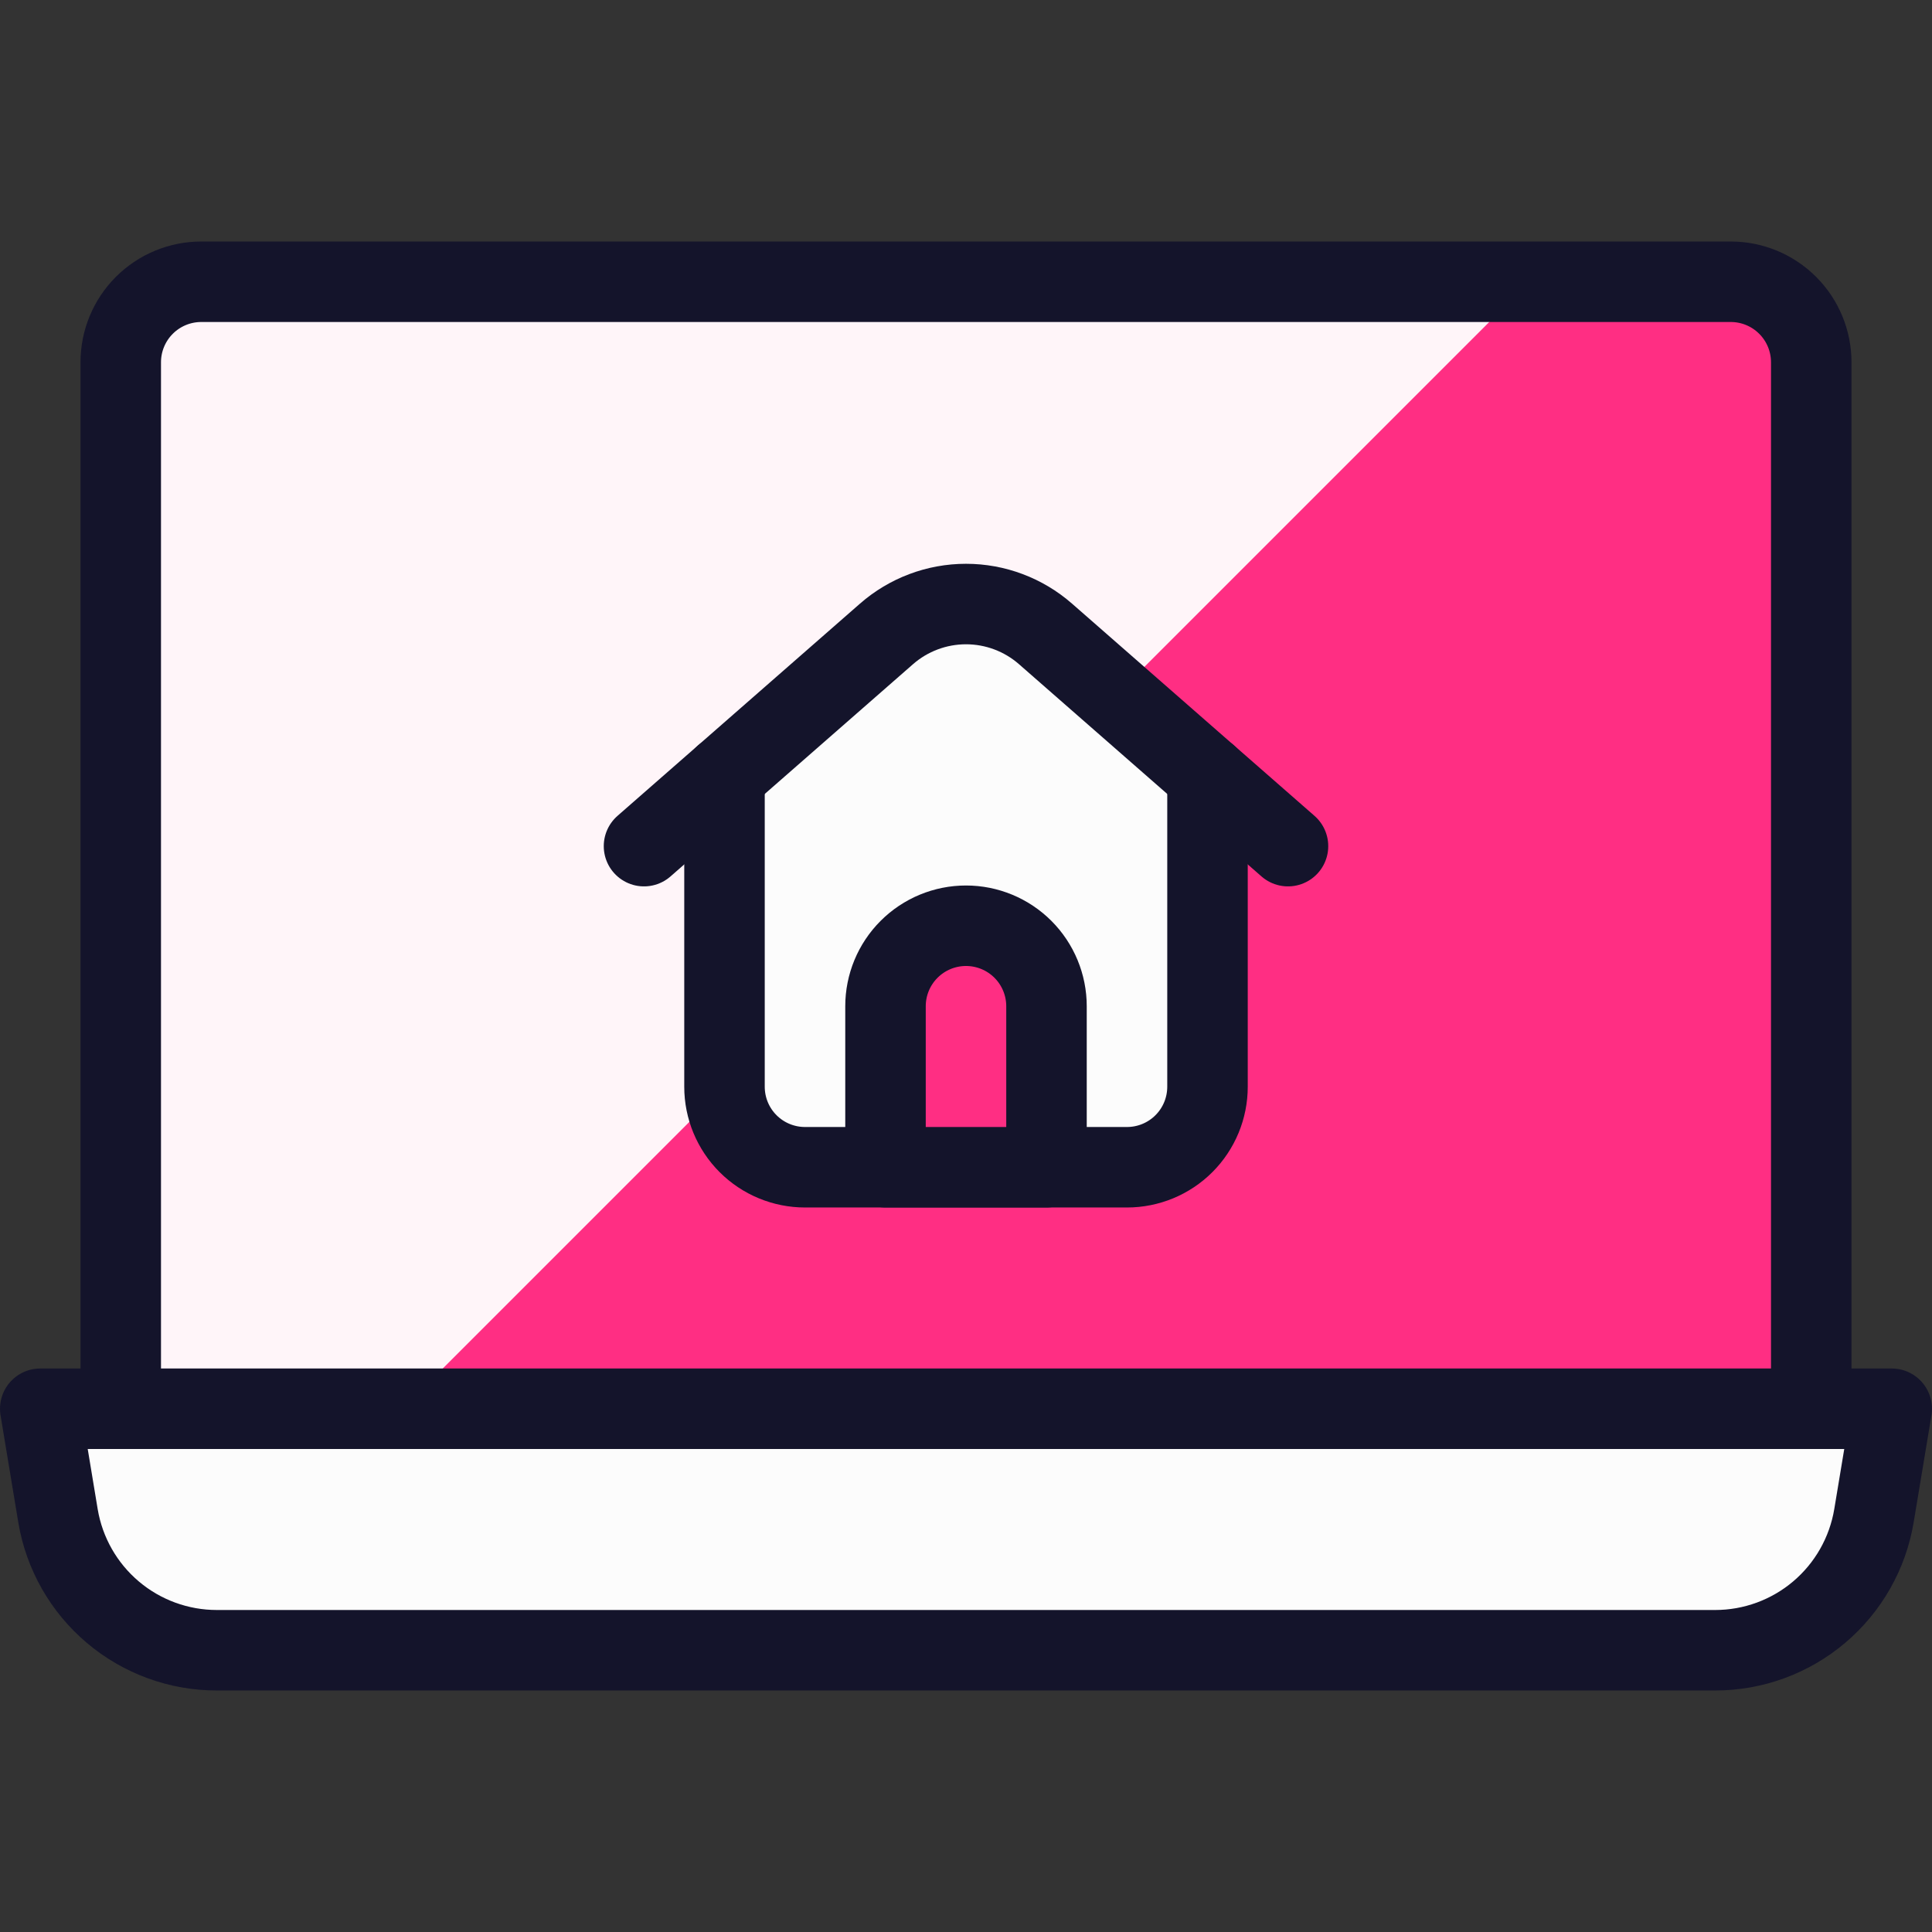 <svg xmlns="http://www.w3.org/2000/svg" width="128" height="128" viewBox="0 0 128 128" fill="none"><rect x="0" y="0" width="128" height="128" fill="#333333" stroke="none"/><path d="M113.632 109.333H14.368C11.846 109.334 9.405 108.442 7.479 106.814C5.553 105.187 4.265 102.929 3.845 100.443L2.667 93.333H125.333L124.155 100.421C123.739 102.912 122.454 105.174 120.527 106.806C118.6 108.438 116.157 109.334 113.632 109.333Z" fill="#FCFCFC" stroke="#14142B" stroke-width="5.333" stroke-linecap="round" stroke-linejoin="round"></path><path d="M13.333 18.667H114.667C116.081 18.667 117.438 19.229 118.438 20.229C119.438 21.229 120 22.585 120 24V93.333H8V24C8 22.585 8.562 21.229 9.562 20.229C10.562 19.229 11.919 18.667 13.333 18.667V18.667Z" fill="#FF2E83"></path><path d="M101.333 18.667H13.333C11.919 18.667 10.562 19.229 9.562 20.229C8.562 21.229 8 22.585 8 24V93.333H26.667L101.333 18.667Z" fill="#FFF5F9"></path><path d="M13.333 18.667H114.667C116.081 18.667 117.438 19.229 118.438 20.229C119.438 21.229 120 22.585 120 24V93.333H8V24C8 22.585 8.562 21.229 9.562 20.229C10.562 19.229 11.919 18.667 13.333 18.667V18.667Z" stroke="#14142B" stroke-width="5.333" stroke-linecap="round" stroke-linejoin="round"></path><path d="M85.333 56.059L69.269 42C67.811 40.723 65.938 40.019 64 40.019C62.062 40.019 60.189 40.723 58.731 42L42.667 56.059L48 51.392V72C48 73.414 48.562 74.771 49.562 75.771C50.562 76.771 51.919 77.333 53.333 77.333H74.667C76.081 77.333 77.438 76.771 78.438 75.771C79.438 74.771 80 73.414 80 72V51.392L85.333 56.059Z" fill="#FCFCFC"></path><path d="M48 51.392V72C48 73.415 48.562 74.771 49.562 75.771C50.562 76.771 51.919 77.333 53.333 77.333H74.667C76.081 77.333 77.438 76.771 78.438 75.771C79.438 74.771 80 73.415 80 72V51.392" stroke="#14142B" stroke-width="5.333" stroke-linecap="round" stroke-linejoin="round"></path><path d="M42.667 56.059L58.731 42C60.189 40.723 62.062 40.019 64 40.019C65.938 40.019 67.811 40.723 69.269 42L85.333 56.059" stroke="#14142B" stroke-width="5.333" stroke-linecap="round" stroke-linejoin="round"></path><path d="M69.333 77.333H58.667V66.667C58.667 65.252 59.228 63.895 60.229 62.895C61.229 61.895 62.586 61.333 64 61.333C65.414 61.333 66.771 61.895 67.771 62.895C68.771 63.895 69.333 65.252 69.333 66.667V77.333Z" fill="#FF2E83" stroke="#14142B" stroke-width="5.333" stroke-linecap="round" stroke-linejoin="round"></path></svg>